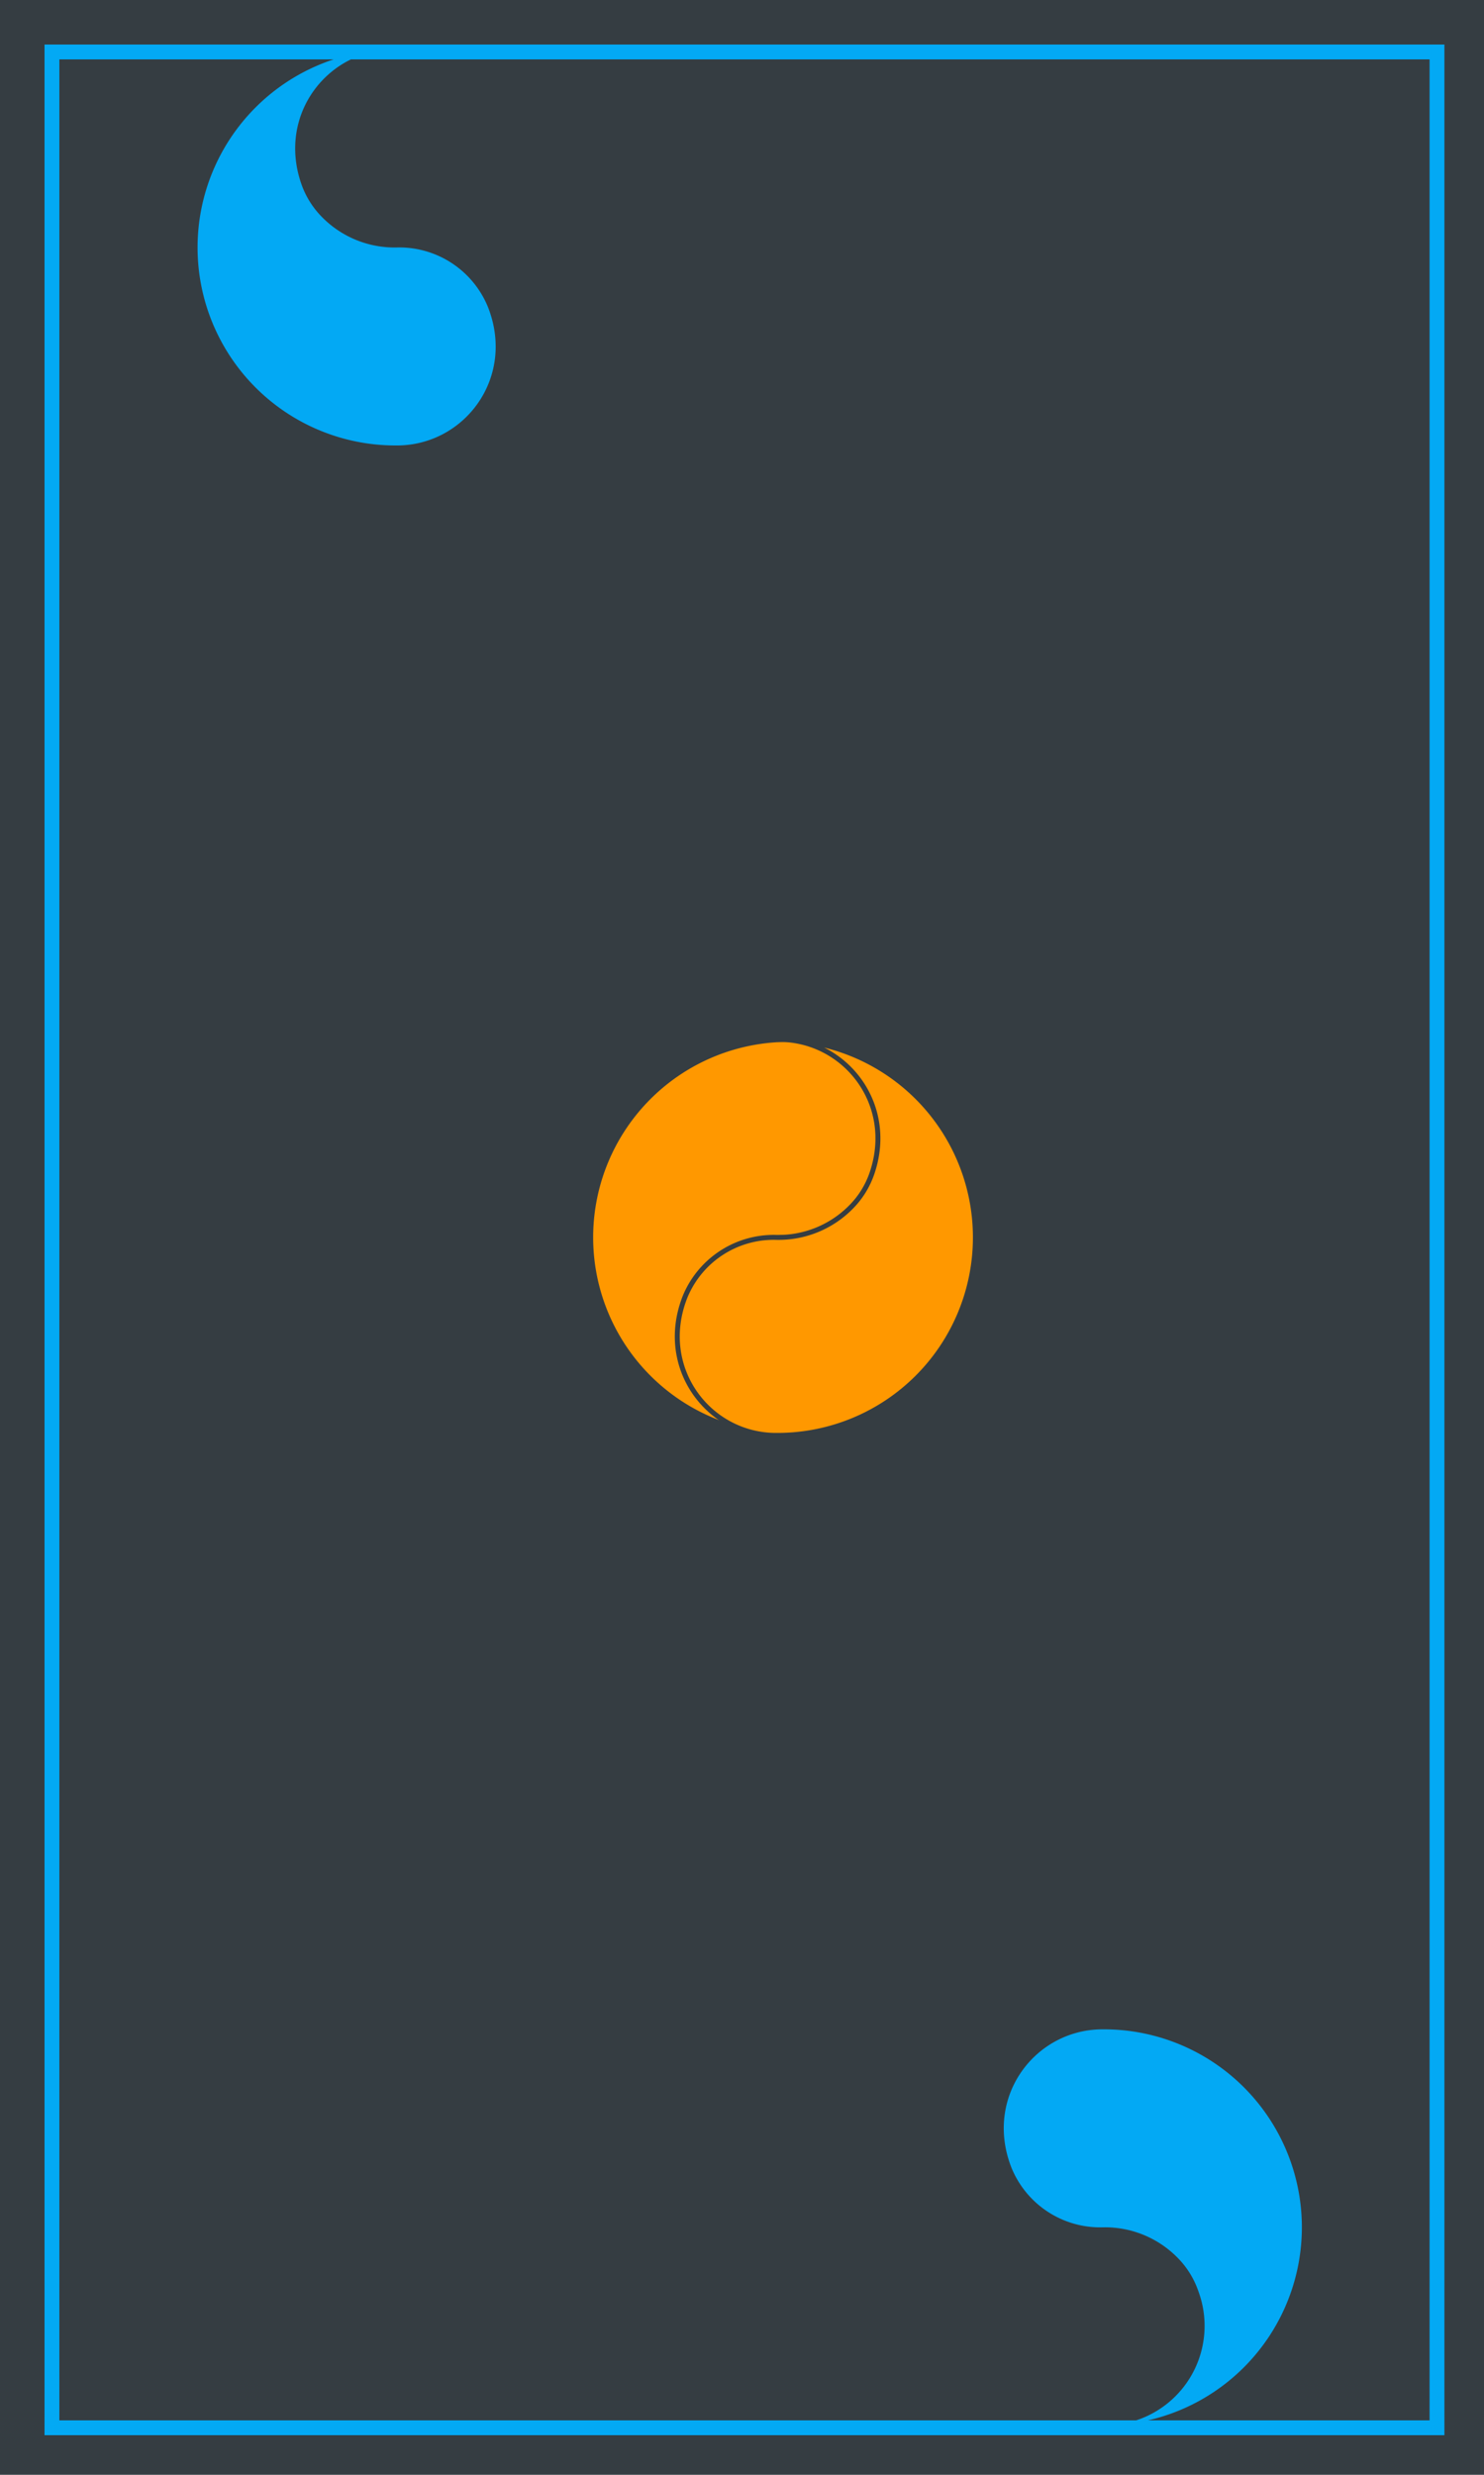 <svg xmlns="http://www.w3.org/2000/svg" viewBox="0 0 300 500"><defs><style>.a,.b{fill:#353d42;}.b{stroke:#03a9f4;stroke-width:3px;}.b,.d{stroke-miterlimit:10;}.c{fill:#03a9f4;}.d{fill:#ff9800;stroke:#353d42;}</style></defs><title>tarotback</title><rect class="a" width="300" height="500"/><rect class="b" x="10.5" y="10.5" width="280" height="480"/><path class="c" d="M79.94,10c-13.4-.18-23.89,12.86-19.08,27a17.86,17.86,0,0,0,4.38,7,20.58,20.58,0,0,0,14.89,6,19.37,19.37,0,0,1,18.5,12c5.62,14.21-4.6,27.84-18.16,28h-.53a40,40,0,0,1,0-80Z"/><path class="d" d="M159.41,290a20.09,20.09,0,0,1-19.08-27,17.92,17.92,0,0,1,4.39-7,20.58,20.58,0,0,1,14.89-6,19.37,19.37,0,0,0,18.5-12c5.62-14.21-4.61-27.84-18.16-28h-.54a40,40,0,0,0,0,80Z"/><path class="c" d="M223.21,490a20.09,20.09,0,0,0,19.08-27,17.86,17.86,0,0,0-4.38-7A20.57,20.57,0,0,0,223,450a19.38,19.38,0,0,1-18.51-12c-5.62-14.21,4.61-27.84,18.16-28h.53a40,40,0,0,1,0,80Z"/><path class="d" d="M157.21,210c13.4-.18,23.89,12.86,19.08,27a17.86,17.86,0,0,1-4.38,7A20.57,20.57,0,0,1,157,250a19.38,19.38,0,0,0-18.51,12c-5.62,14.21,4.61,27.84,18.16,28h.53a40,40,0,0,0,0-80Z"/></svg>
